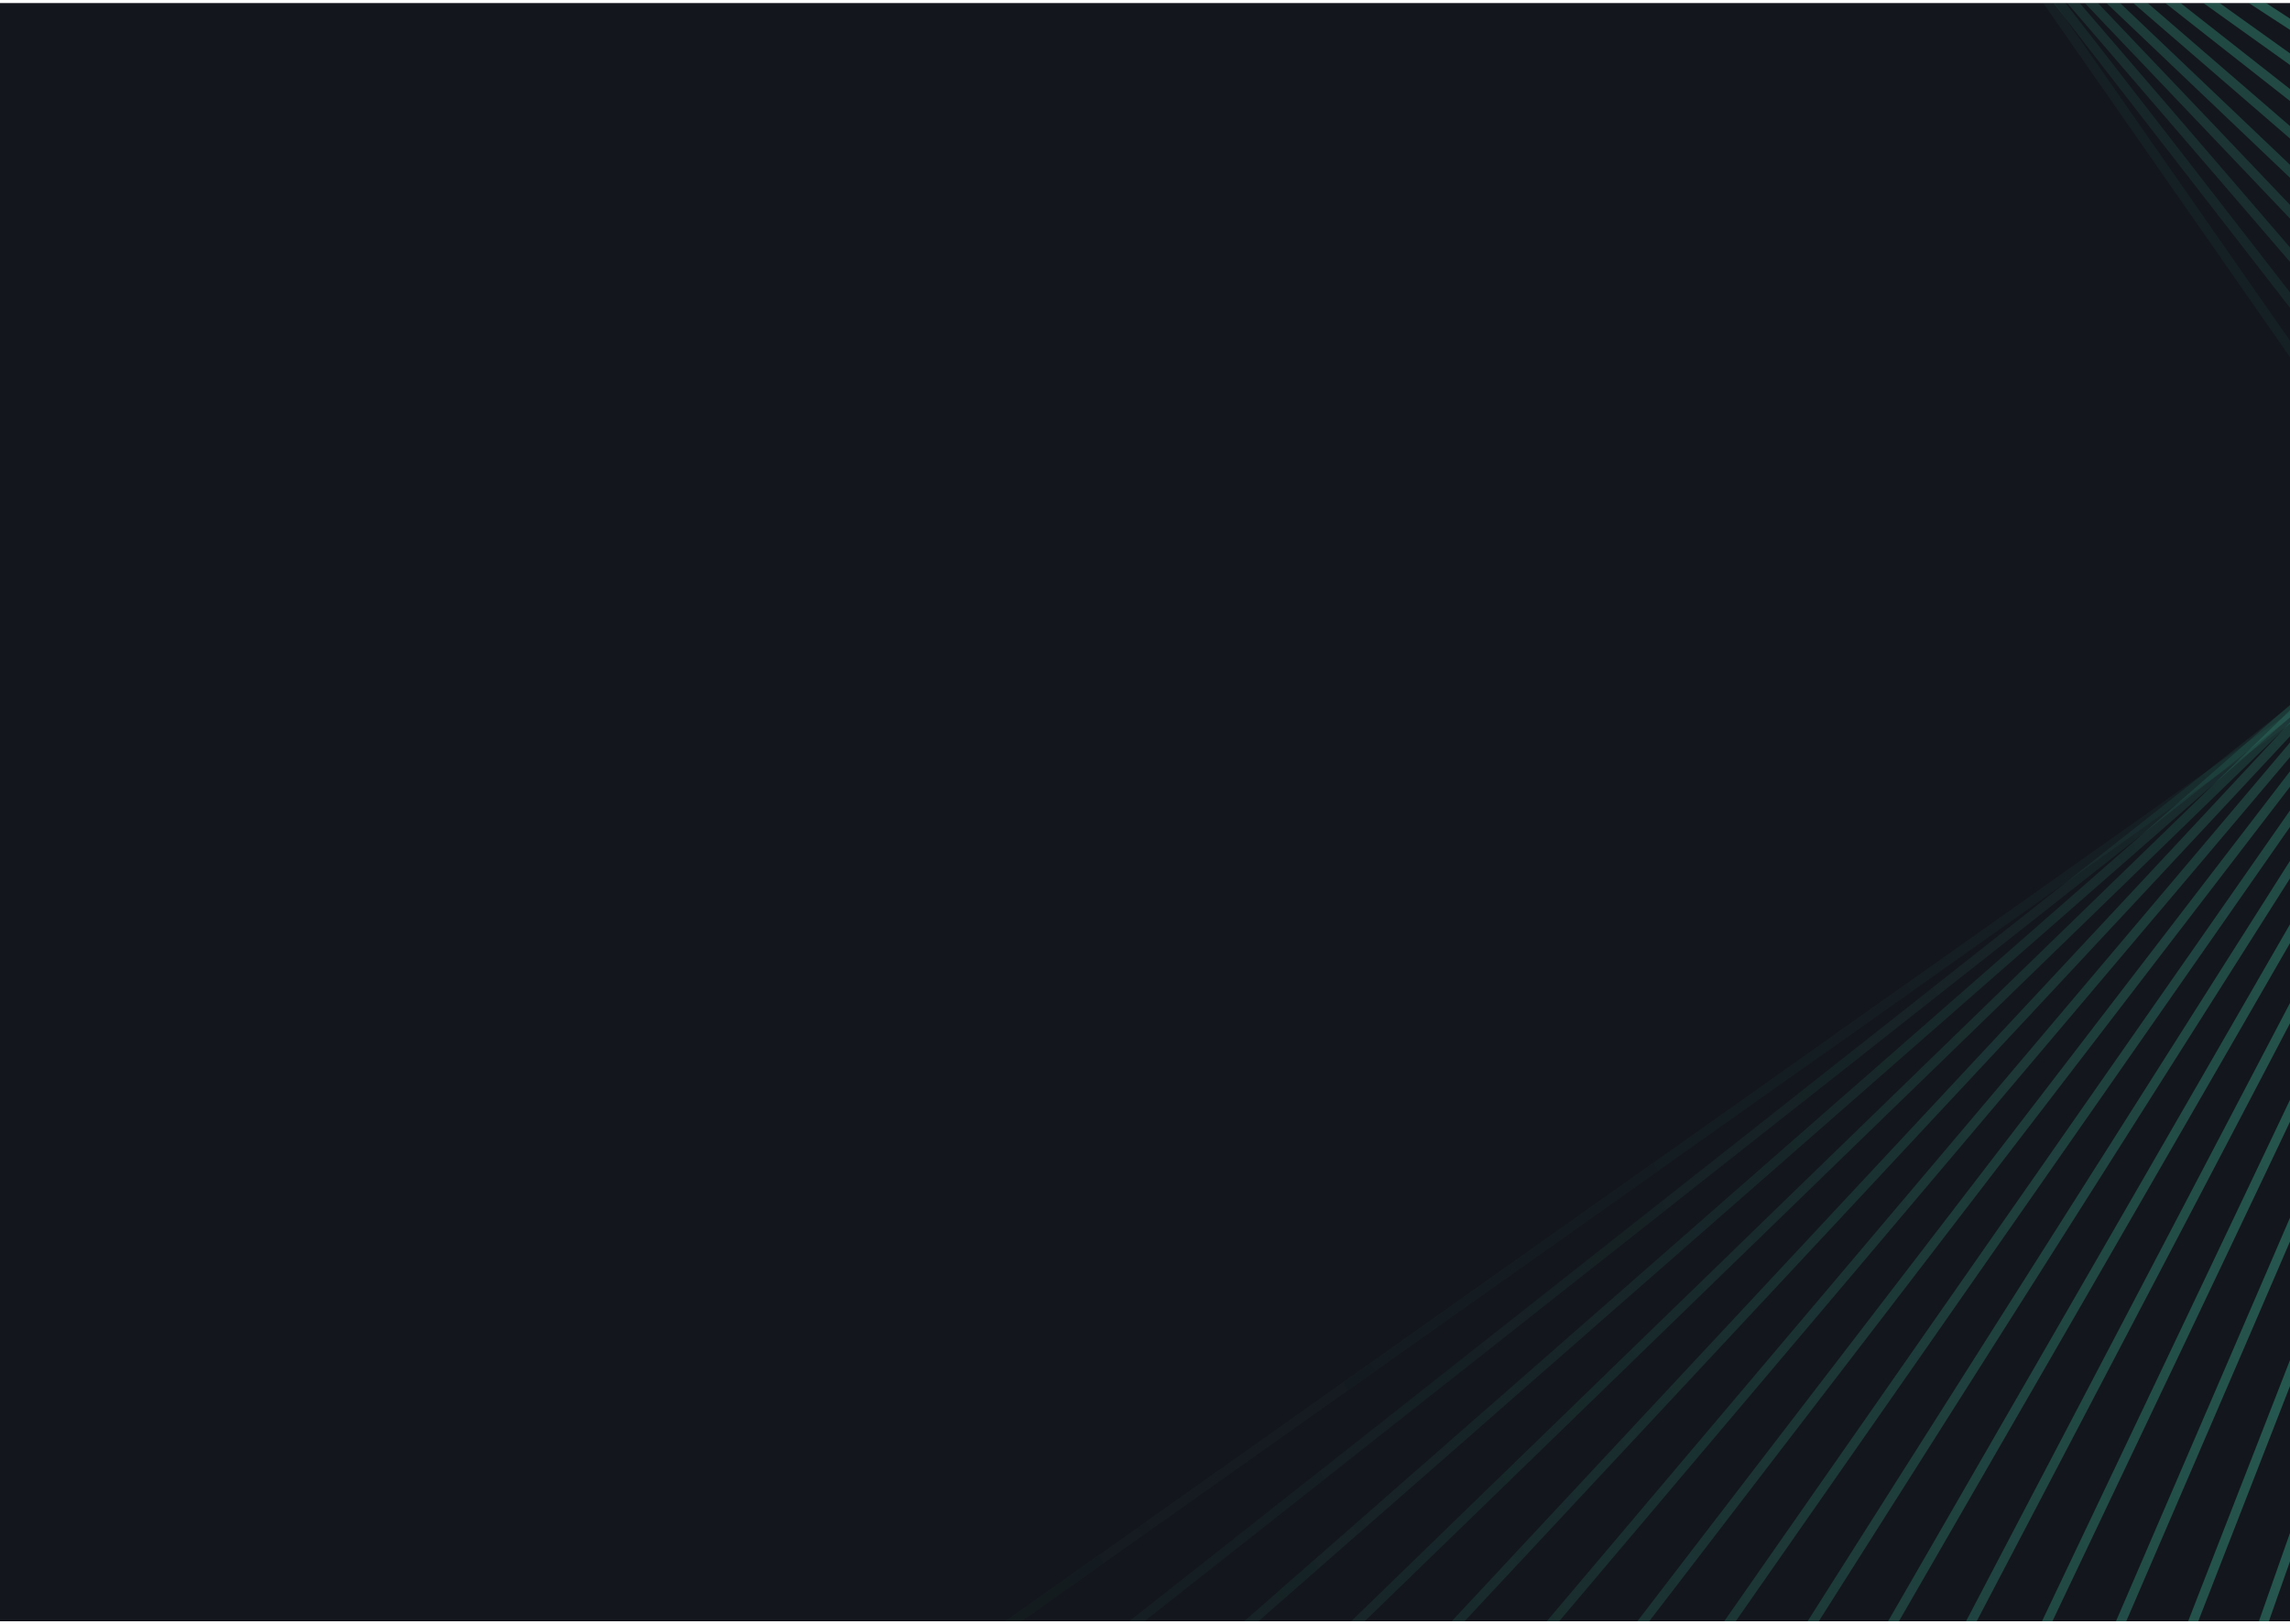 <?xml version="1.0" encoding="UTF-8"?> <svg xmlns="http://www.w3.org/2000/svg" width="375" height="266" viewBox="0 0 375 266" fill="none"><g clip-path="url(#clip0_350_115)"><rect width="375" height="265" transform="translate(0 0.5)" fill="#13171D"></rect><path opacity="0.06" d="M396.875 -135.051L581.205 129.562L320.492 314.091C220.192 385.088 83.087 398.44 -24.224 337.372C37.508 336.885 102.55 310.472 152.906 274.726L403.224 97.636L226.215 -156.366C190.692 -207.613 140.624 -246.813 82.672 -268.741C203.763 -288.774 325.925 -236.79 396.859 -135.042L396.875 -135.051Z" stroke="url(#paint0_linear_350_115)" stroke-width="1.542" stroke-miterlimit="10"></path><path opacity="0.11" d="M389.145 -141.938L587.37 113.655L335.677 312.279C238.859 388.696 102.169 408.626 -8.461 353.031C53.359 349.309 117.176 320.058 165.781 281.586L407.443 90.96L217.098 -154.367C178.879 -203.88 126.713 -240.558 67.543 -259.493C187.821 -285.918 312.868 -240.201 389.145 -141.938V-141.938Z" stroke="url(#paint1_linear_350_115)" stroke-width="1.542" stroke-miterlimit="10"></path><path opacity="0.17" d="M381.415 -148.814L593.553 97.75L350.888 310.485C257.536 392.331 121.276 418.831 7.311 368.718C69.203 361.769 131.82 329.686 178.675 288.488L411.672 84.311L207.982 -152.359C167.066 -200.137 112.81 -234.278 52.398 -250.227C171.848 -283.033 299.786 -243.611 381.415 -148.814Z" stroke="url(#paint2_linear_350_115)" stroke-width="1.542" stroke-miterlimit="10"></path><path opacity="0.22" d="M373.719 -155.675L599.77 81.86L366.137 308.682C276.252 395.957 140.405 429.037 23.121 384.397C85.1 374.212 146.493 339.29 191.599 295.366L415.924 77.661L198.873 -150.343C155.269 -196.37 98.898 -227.981 37.275 -240.962C155.904 -280.175 286.727 -247.021 373.709 -155.691L373.719 -155.675Z" stroke="url(#paint3_linear_350_115)" stroke-width="1.542" stroke-miterlimit="10"></path><path opacity="0.28" d="M365.977 -162.547L605.928 65.969L381.311 306.888C294.907 399.583 159.473 439.242 38.879 400.091C100.946 386.67 161.115 348.91 204.48 302.276L420.152 71.034L189.762 -148.298C143.461 -192.591 84.99 -221.681 22.15 -231.668C139.968 -277.273 273.65 -250.394 365.987 -162.531L365.977 -162.547Z" stroke="url(#paint4_linear_350_115)" stroke-width="1.542" stroke-miterlimit="10"></path><path opacity="0.33" d="M358.261 -169.43L612.128 50.059L396.536 305.091C313.598 403.216 178.592 449.446 54.661 415.777C116.816 399.12 175.771 358.536 217.393 309.151L424.411 64.37L180.657 -146.296C131.658 -188.855 71.097 -215.408 7.014 -222.409C124.005 -274.396 260.589 -253.795 358.27 -169.414L358.261 -169.43Z" stroke="url(#paint5_linear_350_115)" stroke-width="1.542" stroke-miterlimit="10"></path><path opacity="0.39" d="M350.535 -176.316L618.312 34.17L411.736 303.301C332.279 406.847 197.67 459.666 70.434 431.46C132.661 411.576 190.409 368.145 230.29 316.048L428.645 57.713L171.542 -144.298C119.846 -185.122 57.194 -209.138 -8.117 -213.162C108.063 -271.54 247.525 -257.224 350.551 -176.325L350.535 -176.316Z" stroke="url(#paint6_linear_350_115)" stroke-width="1.542" stroke-miterlimit="10"></path><path opacity="0.44" d="M342.834 -183.176L624.529 18.282L426.978 301.529C350.986 410.506 216.804 469.896 86.231 447.172C148.538 424.036 205.071 377.781 243.202 322.958L432.905 51.083L162.434 -142.263C108.065 -181.346 43.288 -202.848 -23.257 -203.869C92.104 -268.656 234.453 -260.608 342.818 -183.167L342.834 -183.176Z" stroke="url(#paint7_linear_350_115)" stroke-width="1.542" stroke-miterlimit="10"></path><path opacity="0.5" d="M335.115 -190.064L630.73 2.368L442.194 299.715C369.668 414.123 235.912 480.085 102.018 462.834C164.413 436.461 219.732 387.383 256.113 329.833L437.163 44.417L153.35 -140.257C96.283 -177.606 29.398 -196.561 -38.359 -194.615C76.192 -265.794 221.413 -264.006 335.14 -190.057L335.115 -190.064Z" stroke="url(#paint8_linear_350_115)" stroke-width="1.542" stroke-miterlimit="10"></path><path opacity="0.56" d="M327.392 -196.938L636.913 -13.525L457.401 297.94C388.355 417.771 254.994 490.322 117.777 478.545C180.261 448.936 234.357 397.018 268.989 336.741L441.387 37.782L144.219 -138.236C84.453 -173.85 15.477 -190.269 -53.509 -185.345C60.217 -262.908 208.333 -267.414 327.417 -196.931L327.392 -196.938Z" stroke="url(#paint9_linear_350_115)" stroke-width="1.542" stroke-miterlimit="10"></path><path opacity="0.61" d="M319.674 -203.821L643.12 -29.435L472.621 296.134C407.041 421.396 274.115 500.536 133.549 494.226C196.107 461.389 248.996 406.622 281.887 343.633L445.624 31.114L135.084 -136.239C72.628 -170.103 1.541 -184.016 -68.68 -176.09C44.237 -260.046 195.233 -270.838 319.658 -203.812L319.674 -203.821Z" stroke="url(#paint10_linear_350_115)" stroke-width="1.542" stroke-miterlimit="10"></path><path opacity="0.67" d="M311.953 -210.72L649.326 -45.362L487.85 294.328C425.75 425.014 293.233 510.737 149.352 509.916C212 473.842 263.675 416.251 294.808 350.518L449.877 24.464L125.988 -134.218C60.833 -166.347 -12.346 -177.723 -83.797 -166.818C28.302 -257.185 182.189 -274.247 311.971 -210.688L311.953 -210.72Z" stroke="url(#paint11_linear_350_115)" stroke-width="1.542" stroke-miterlimit="10"></path><path opacity="0.72" d="M304.246 -217.58L655.532 -61.241L503.069 292.556C444.434 428.675 312.327 520.981 165.12 525.635C227.858 486.323 278.311 425.891 307.703 357.446L454.121 17.845L116.855 -132.171C49 -162.566 -26.298 -171.411 -98.953 -157.521C12.339 -254.283 169.116 -277.616 304.249 -217.539L304.246 -217.58Z" stroke="url(#paint12_linear_350_115)" stroke-width="1.542" stroke-miterlimit="10"></path><path opacity="0.78" d="M296.522 -224.47L661.738 -77.159L518.29 290.746C463.119 432.299 331.435 531.179 180.903 541.308C243.731 498.758 292.961 435.485 320.604 364.312L458.362 11.147L107.732 -130.213C37.177 -158.873 -40.214 -165.18 -114.115 -148.303C-3.647 -251.45 156.014 -281.07 296.513 -224.486L296.522 -224.47Z" stroke="url(#paint13_linear_350_115)" stroke-width="1.542" stroke-miterlimit="10"></path><path opacity="0.83" d="M288.795 -231.363L667.929 -93.073L533.52 288.948C481.83 435.927 350.538 541.399 196.68 557.003C259.581 511.225 307.614 445.118 333.507 371.216L462.613 4.501L98.628 -128.184C25.382 -155.093 -54.112 -158.879 -129.243 -139.023C-19.583 -248.566 142.961 -284.474 288.805 -231.347L288.795 -231.363Z" stroke="url(#paint14_linear_350_115)" stroke-width="1.542" stroke-miterlimit="10"></path><path opacity="0.89" d="M281.054 -238.236L674.124 -108.975L548.728 287.156C500.503 439.569 369.635 551.618 212.433 572.706C275.416 523.674 322.236 454.742 346.38 378.111L466.834 -2.155L89.466 -126.173C13.518 -151.347 -68.079 -152.611 -144.448 -129.751C-35.603 -245.706 129.834 -287.886 281.039 -238.227L281.054 -238.236Z" stroke="url(#paint15_linear_350_115)" stroke-width="1.542" stroke-miterlimit="10"></path><path opacity="0.94" d="M273.331 -245.129L680.338 -124.899L563.965 285.36C519.221 443.199 388.76 561.833 228.23 588.398C291.304 536.127 336.911 464.369 359.305 385.008L471.107 -8.809L80.37 -124.167C1.721 -147.607 -81.972 -146.332 -159.571 -120.493C-51.549 -242.836 116.798 -291.298 273.356 -245.122L273.331 -245.129Z" stroke="url(#paint16_linear_350_115)" stroke-width="1.542" stroke-miterlimit="10"></path><path d="M265.624 -252.009L686.541 -140.803L579.188 283.559C537.911 446.831 407.862 572.047 244.019 604.103C307.181 548.595 351.579 473.987 372.223 391.9L475.358 -15.476L71.248 -122.166C-10.101 -143.87 -95.901 -140.048 -174.713 -111.239C-67.502 -239.976 103.725 -294.725 265.624 -252.009V-252.009Z" stroke="url(#paint17_linear_350_115)" stroke-width="1.542" stroke-miterlimit="10"></path></g><defs><linearGradient id="paint0_linear_350_115" x1="440.956" y1="-115.365" x2="-104.591" y2="197.022" gradientUnits="userSpaceOnUse"><stop stop-color="#48CFAD"></stop><stop offset="1" stop-color="#48CFAD" stop-opacity="0"></stop></linearGradient><linearGradient id="paint1_linear_350_115" x1="454.529" y1="-118.335" x2="-97.401" y2="197.708" gradientUnits="userSpaceOnUse"><stop stop-color="#48CFAD"></stop><stop offset="1" stop-color="#48CFAD" stop-opacity="0"></stop></linearGradient><linearGradient id="paint2_linear_350_115" x1="468.343" y1="-120.914" x2="-89.99" y2="198.795" gradientUnits="userSpaceOnUse"><stop stop-color="#48CFAD"></stop><stop offset="1" stop-color="#48CFAD" stop-opacity="0"></stop></linearGradient><linearGradient id="paint3_linear_350_115" x1="482.393" y1="-123.124" x2="-82.328" y2="200.244" gradientUnits="userSpaceOnUse"><stop stop-color="#48CFAD"></stop><stop offset="1" stop-color="#48CFAD" stop-opacity="0"></stop></linearGradient><linearGradient id="paint4_linear_350_115" x1="496.603" y1="-124.952" x2="-74.508" y2="202.076" gradientUnits="userSpaceOnUse"><stop stop-color="#48CFAD"></stop><stop offset="1" stop-color="#48CFAD" stop-opacity="0"></stop></linearGradient><linearGradient id="paint5_linear_350_115" x1="511.046" y1="-126.465" x2="-66.472" y2="204.233" gradientUnits="userSpaceOnUse"><stop stop-color="#48CFAD"></stop><stop offset="1" stop-color="#48CFAD" stop-opacity="0"></stop></linearGradient><linearGradient id="paint6_linear_350_115" x1="525.654" y1="-127.645" x2="-58.259" y2="206.717" gradientUnits="userSpaceOnUse"><stop stop-color="#48CFAD"></stop><stop offset="1" stop-color="#48CFAD" stop-opacity="0"></stop></linearGradient><linearGradient id="paint7_linear_350_115" x1="540.48" y1="-128.495" x2="-49.843" y2="209.539" gradientUnits="userSpaceOnUse"><stop stop-color="#48CFAD"></stop><stop offset="1" stop-color="#48CFAD" stop-opacity="0"></stop></linearGradient><linearGradient id="paint8_linear_350_115" x1="555.42" y1="-129.149" x2="-41.301" y2="212.551" gradientUnits="userSpaceOnUse"><stop stop-color="#48CFAD"></stop><stop offset="1" stop-color="#48CFAD" stop-opacity="0"></stop></linearGradient><linearGradient id="paint9_linear_350_115" x1="570.344" y1="-129.775" x2="-32.793" y2="215.602" gradientUnits="userSpaceOnUse"><stop stop-color="#48CFAD"></stop><stop offset="1" stop-color="#48CFAD" stop-opacity="0"></stop></linearGradient><linearGradient id="paint10_linear_350_115" x1="585.281" y1="-130.44" x2="-24.276" y2="218.615" gradientUnits="userSpaceOnUse"><stop stop-color="#48CFAD"></stop><stop offset="1" stop-color="#48CFAD" stop-opacity="0"></stop></linearGradient><linearGradient id="paint11_linear_350_115" x1="600.228" y1="-131.101" x2="-15.735" y2="221.627" gradientUnits="userSpaceOnUse"><stop stop-color="#48CFAD"></stop><stop offset="1" stop-color="#48CFAD" stop-opacity="0"></stop></linearGradient><linearGradient id="paint12_linear_350_115" x1="615.158" y1="-131.744" x2="-7.229" y2="224.666" gradientUnits="userSpaceOnUse"><stop stop-color="#48CFAD"></stop><stop offset="1" stop-color="#48CFAD" stop-opacity="0"></stop></linearGradient><linearGradient id="paint13_linear_350_115" x1="630.076" y1="-132.449" x2="1.277" y2="227.635" gradientUnits="userSpaceOnUse"><stop stop-color="#48CFAD"></stop><stop offset="1" stop-color="#48CFAD" stop-opacity="0"></stop></linearGradient><linearGradient id="paint14_linear_350_115" x1="644.997" y1="-133.118" x2="9.786" y2="230.643" gradientUnits="userSpaceOnUse"><stop stop-color="#48CFAD"></stop><stop offset="1" stop-color="#48CFAD" stop-opacity="0"></stop></linearGradient><linearGradient id="paint15_linear_350_115" x1="659.898" y1="-133.816" x2="18.256" y2="233.631" gradientUnits="userSpaceOnUse"><stop stop-color="#48CFAD"></stop><stop offset="1" stop-color="#48CFAD" stop-opacity="0"></stop></linearGradient><linearGradient id="paint16_linear_350_115" x1="674.832" y1="-134.514" x2="26.772" y2="236.613" gradientUnits="userSpaceOnUse"><stop stop-color="#48CFAD"></stop><stop offset="1" stop-color="#48CFAD" stop-opacity="0"></stop></linearGradient><linearGradient id="paint17_linear_350_115" x1="689.739" y1="-135.218" x2="28.435" y2="243.495" gradientUnits="userSpaceOnUse"><stop stop-color="#48CFAD"></stop><stop offset="1" stop-color="#48CFAD" stop-opacity="0"></stop></linearGradient><clipPath id="clip0_350_115"><rect width="375" height="265" fill="white" transform="translate(0 0.5)"></rect></clipPath></defs></svg> 